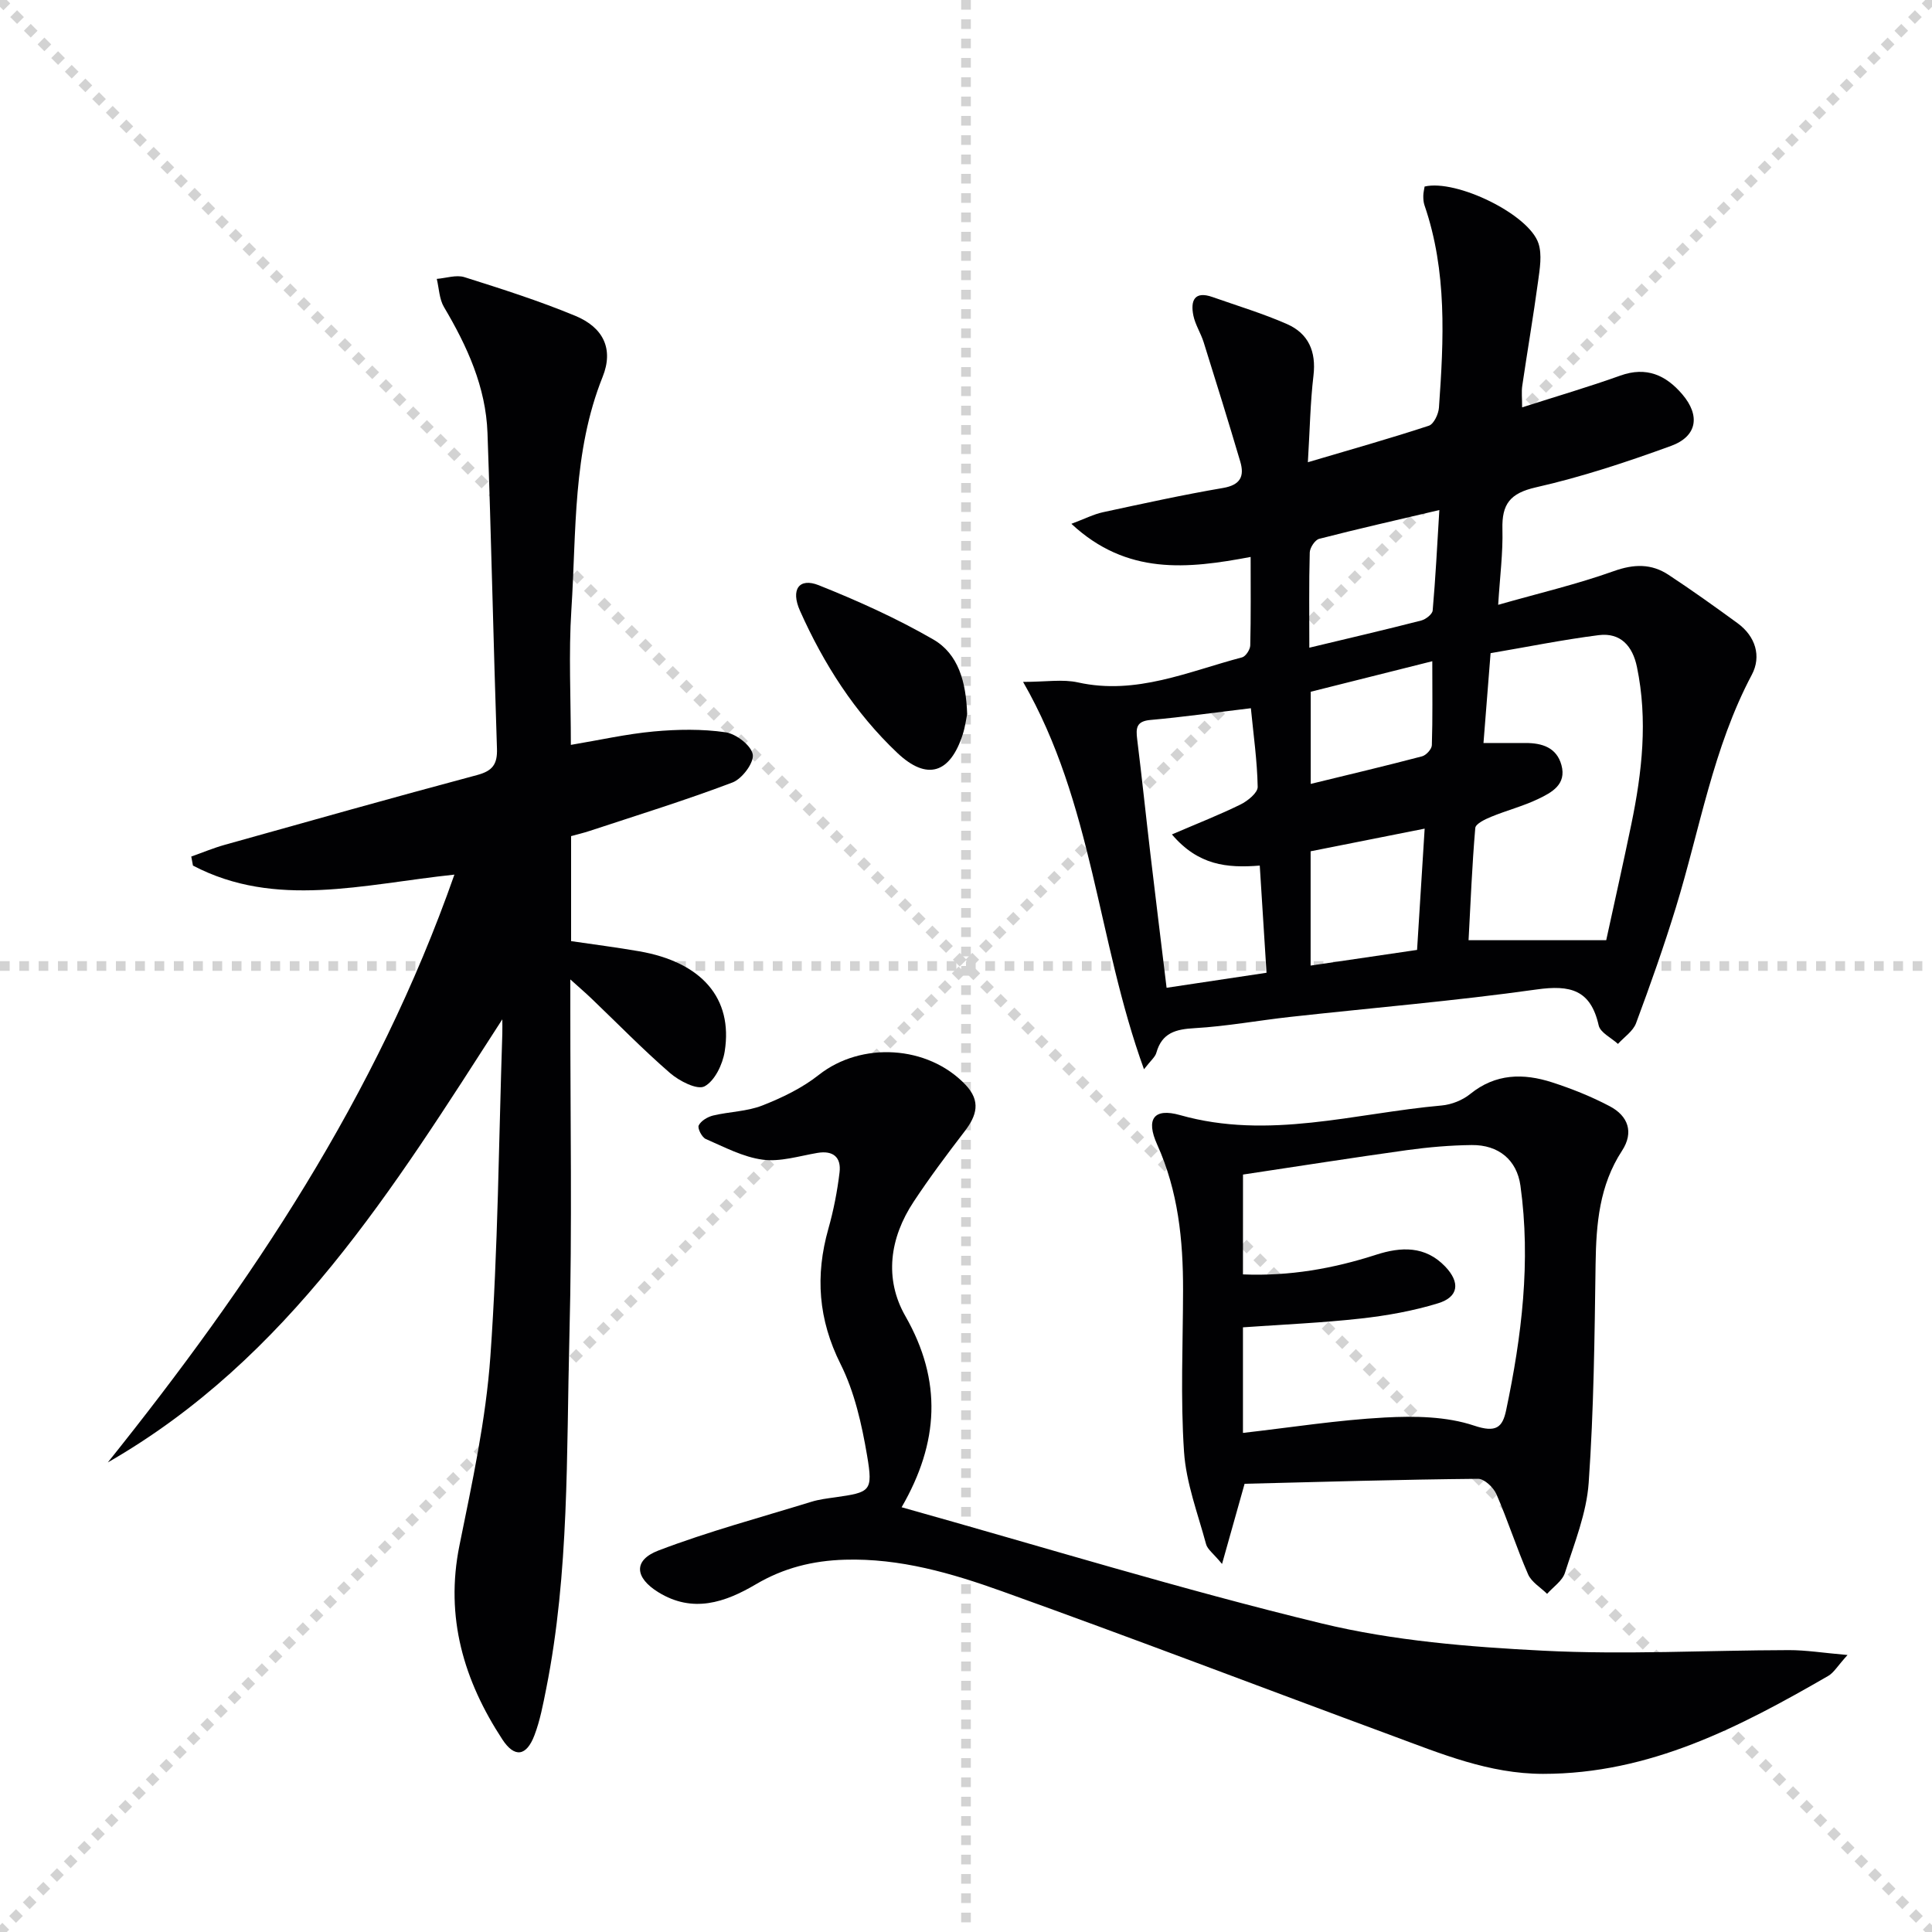 <svg enable-background="new 0 0 400 400" viewBox="0 0 400 400" xmlns="http://www.w3.org/2000/svg"><g stroke="lightgray" stroke-dasharray="1,1" stroke-width="1" transform="scale(2, 2)"><line x1="0" y1="0" x2="200" y2="200"></line><line x1="200" y1="0" x2="0" y2="200"></line><line x1="100" y1="0" x2="100" y2="200"></line><line x1="0" y1="100" x2="200" y2="100"></line></g><g fill="#010103"><path d="m236.85 221.38c-9.71-26.79-10.54-54.99-25.03-80.2 4.74 0 8.19-.6 11.37.11 12.06 2.67 22.84-2.27 33.97-5.19.75-.2 1.66-1.6 1.69-2.46.15-5.97.08-11.95.08-18.33-13.06 2.46-25.62 3.84-37.11-6.86 2.78-1.04 4.6-1.98 6.54-2.4 8.26-1.78 16.52-3.6 24.85-5.02 3.63-.62 4.47-2.44 3.57-5.47-2.44-8.25-4.99-16.47-7.57-24.69-.59-1.89-1.75-3.64-2.14-5.56-.61-3.02.19-5.15 3.97-3.81 5.16 1.82 10.43 3.4 15.43 5.6 4.43 1.95 6.06 5.67 5.47 10.66-.66 5.57-.75 11.21-1.16 17.94 9.01-2.67 17.09-4.94 25.05-7.56 1.02-.34 2-2.41 2.09-3.75 1-14.1 1.71-28.21-3-41.91-.21-.62-.25-1.32-.24-1.98.01-.64.18-1.29.27-1.88 6.56-1.55 21.62 5.75 23.58 11.79.76 2.35.27 5.22-.08 7.8-.98 7.23-2.22 14.43-3.28 21.65-.19 1.26-.03 2.57-.03 4.48 7.14-2.29 13.81-4.24 20.34-6.58 5.4-1.93 9.44-.09 12.83 3.89 3.75 4.4 3.08 8.69-2.34 10.67-9.16 3.34-18.49 6.43-27.98 8.58-5.38 1.22-7.06 3.49-6.93 8.63.13 4.92-.52 9.86-.88 15.69 8.45-2.41 16.34-4.26 23.92-6.97 4.19-1.5 7.8-1.58 11.35.76 4.86 3.2 9.6 6.59 14.3 10.02 3.73 2.73 4.96 6.86 2.95 10.66-8.05 15.17-10.76 32-15.71 48.13-2.48 8.09-5.31 16.08-8.26 24.01-.62 1.67-2.46 2.88-3.75 4.3-1.38-1.27-3.65-2.33-3.99-3.83-1.66-7.4-5.89-8.42-12.86-7.44-16.94 2.38-34.01 3.8-51.01 5.68-6.6.73-13.17 1.95-19.79 2.33-3.9.22-6.74.95-7.91 5.06-.23.89-1.12 1.58-2.57 3.45zm70.29-67.55h8.72c3.42 0 6.42.93 7.42 4.57 1.1 4.03-2.03 5.69-4.84 7.03-3.12 1.49-6.52 2.36-9.72 3.68-1.25.51-3.21 1.45-3.28 2.32-.66 7.69-.97 15.42-1.39 23.23h28.5c1.77-8.14 3.55-16.04 5.19-23.97 2.24-10.8 3.45-21.64 1.17-32.61-.89-4.3-3.37-7.15-7.91-6.58-7.48.95-14.9 2.46-22.39 3.73-.53 6.66-.99 12.55-1.47 18.6zm-46.32 25.38c-6.81.54-12.72-.04-18.19-6.45 5.33-2.29 9.86-4.06 14.21-6.2 1.48-.73 3.57-2.42 3.55-3.64-.1-5.39-.87-10.77-1.41-16.29-7.35.88-14.05 1.83-20.79 2.43-2.95.26-3.03 1.69-2.75 3.99.98 7.89 1.8 15.8 2.73 23.69 1.08 9.15 2.21 18.3 3.36 27.77 6.95-1.05 13.46-2.02 20.69-3.11-.46-7.3-.9-14.35-1.4-22.19zm10.26-45.11c8.08-1.94 15.63-3.69 23.14-5.62.95-.24 2.33-1.3 2.4-2.09.59-6.69.93-13.4 1.38-20.79-8.84 2.08-16.89 3.9-24.88 5.96-.86.22-1.92 1.83-1.95 2.82-.18 6.44-.09 12.88-.09 19.72zm.27 42.15v23.66c7.47-1.1 14.61-2.15 22.04-3.24.53-8.44 1.04-16.61 1.57-25.11-8.22 1.63-15.82 3.14-23.61 4.69zm.02-33.03v19.08c7.95-1.94 15.53-3.73 23.05-5.71.85-.22 2.01-1.49 2.03-2.31.18-5.59.09-11.19.09-17.38-8.91 2.24-17.04 4.28-25.17 6.32z"/><path d="m104 211.04c-22.54 34.97-44.23 70.24-81.68 91.74 29.56-36.89 55.63-75.71 71.76-121.7-18.96 2-37 7.1-54.13-1.87-.12-.62-.24-1.24-.35-1.87 2.32-.82 4.6-1.78 6.97-2.44 17.39-4.87 34.78-9.78 52.23-14.44 3.2-.86 4.2-2.25 4.09-5.48-.73-21.78-1.18-43.56-1.96-65.33-.34-9.53-4.21-17.98-9.01-26.08-.98-1.66-1.02-3.87-1.49-5.83 1.92-.15 4.02-.89 5.72-.36 7.73 2.44 15.48 4.91 22.96 8.01 5.82 2.41 7.97 6.87 5.66 12.63-6.24 15.57-5.42 31.99-6.47 48.16-.59 9.11-.11 18.28-.11 28.04 5.92-.99 11.52-2.26 17.18-2.78 4.92-.45 9.98-.53 14.84.17 2.18.32 5.32 2.72 5.64 4.59.29 1.71-2.21 5.05-4.19 5.8-9.73 3.69-19.7 6.77-29.6 10.04-1.23.41-2.5.7-3.82 1.07v21.74c4.7.69 9.41 1.29 14.08 2.1 12.93 2.24 19.48 9.71 17.72 20.75-.42 2.67-2.07 6.1-4.18 7.22-1.52.8-5.24-1.11-7.15-2.77-5.65-4.9-10.89-10.29-16.31-15.47-1.14-1.09-2.34-2.12-4.32-3.9v5.86c-.02 22.66.4 45.33-.19 67.97-.63 24.4 0 48.92-4.81 73.05-.65 3.24-1.26 6.54-2.43 9.61-1.65 4.34-4.1 4.73-6.63.88-8-12.21-11.9-25.31-8.9-40.16 2.63-12.97 5.48-26.03 6.41-39.19 1.58-22.22 1.73-44.54 2.47-66.81.03-.98 0-1.97 0-2.95z"/><path d="m186.67 312.06c29.48 8.26 58.02 17.05 86.99 24.06 14.89 3.6 30.51 4.86 45.89 5.64 16.89.86 33.88-.09 50.82-.12 3.53-.01 7.06.57 12.14 1.01-2.09 2.31-2.84 3.66-3.98 4.32-18.36 10.61-36.98 20.3-59.07 20.29-11.16-.01-21.08-4.16-31.18-7.89-26.95-9.95-53.77-20.22-80.81-29.91-10.43-3.74-21.13-6.87-32.53-6.54-6.67.19-12.72 1.71-18.46 5.1-6.38 3.76-13.05 6.03-20.17 1.64-4.9-3.02-5.24-6.64.03-8.65 10.33-3.94 21.06-6.82 31.64-10.08 1.58-.49 3.25-.69 4.89-.92 7.35-1.05 7.91-1.21 6.65-8.66-1.1-6.46-2.59-13.14-5.49-18.93-4.62-9.24-5.27-18.3-2.53-28 1.08-3.82 1.85-7.76 2.32-11.69.37-3.09-1.28-4.6-4.6-4.03-3.76.64-7.66 1.88-11.31 1.4-4.05-.54-7.94-2.61-11.78-4.28-.81-.35-1.76-2.22-1.47-2.81.47-.96 1.84-1.77 2.97-2.05 3.38-.81 7.02-.83 10.2-2.08 4.11-1.61 8.25-3.61 11.69-6.33 8.78-6.93 22.56-6.18 30.37 2.03 3.25 3.42 2.33 6.4-.2 9.69-3.64 4.74-7.23 9.54-10.52 14.52-4.98 7.51-6.14 15.98-1.72 23.7 7.66 13.4 6.95 26.2-.78 39.57z"/><path d="m257.68 307.2c-1.56 5.55-2.92 10.38-4.67 16.6-1.82-2.2-3.01-3.02-3.3-4.08-1.71-6.35-4.14-12.69-4.57-19.15-.75-11.11-.22-22.3-.2-33.46.02-10.37-1.01-20.5-5.36-30.14-2.39-5.29-.7-7.64 4.74-6.1 18.33 5.19 36.15-.39 54.15-1.99 2.05-.18 4.33-1.09 5.92-2.38 5.26-4.26 11.01-4.33 16.96-2.41 4.08 1.32 8.13 2.94 11.92 4.94 3.81 2 5.05 5.39 2.55 9.22-4.69 7.18-5.35 15.14-5.47 23.4-.21 15.12-.37 30.27-1.43 45.34-.44 6.3-2.96 12.51-4.91 18.63-.53 1.68-2.43 2.93-3.7 4.37-1.34-1.33-3.22-2.42-3.93-4.03-2.38-5.45-4.19-11.15-6.56-16.6-.61-1.4-2.52-3.21-3.81-3.19-16.12.15-32.24.63-48.33 1.03zm-.34-43.35c9.64.4 18.68-1.2 27.57-4.07 5.15-1.66 10.16-1.89 14.31 2.45 3.13 3.28 2.8 6.29-1.48 7.6-5.18 1.59-10.62 2.56-16.02 3.16-8.05.9-16.17 1.23-24.38 1.82v21.86c9.99-1.14 19.65-2.67 29.37-3.19 6.16-.33 12.76-.24 18.49 1.68 4.56 1.53 5.88.37 6.63-3.19 3.23-15.34 5.14-30.81 2.96-46.49-.74-5.33-4.53-8.47-10.08-8.41-4.47.05-8.96.44-13.39 1.05-11.3 1.57-22.58 3.35-33.97 5.06-.01 7.07-.01 13.65-.01 20.67z"/><path d="m200.24 147.84c-.2.94-.4 2.6-.9 4.16-2.6 8.15-7.41 9.69-13.54 3.9-8.81-8.33-15.25-18.42-20.17-29.44-1.97-4.41-.19-6.91 3.87-5.3 8.12 3.24 16.17 6.87 23.72 11.23 5.21 3.01 6.79 8.79 7.02 15.45z"/></g></svg>